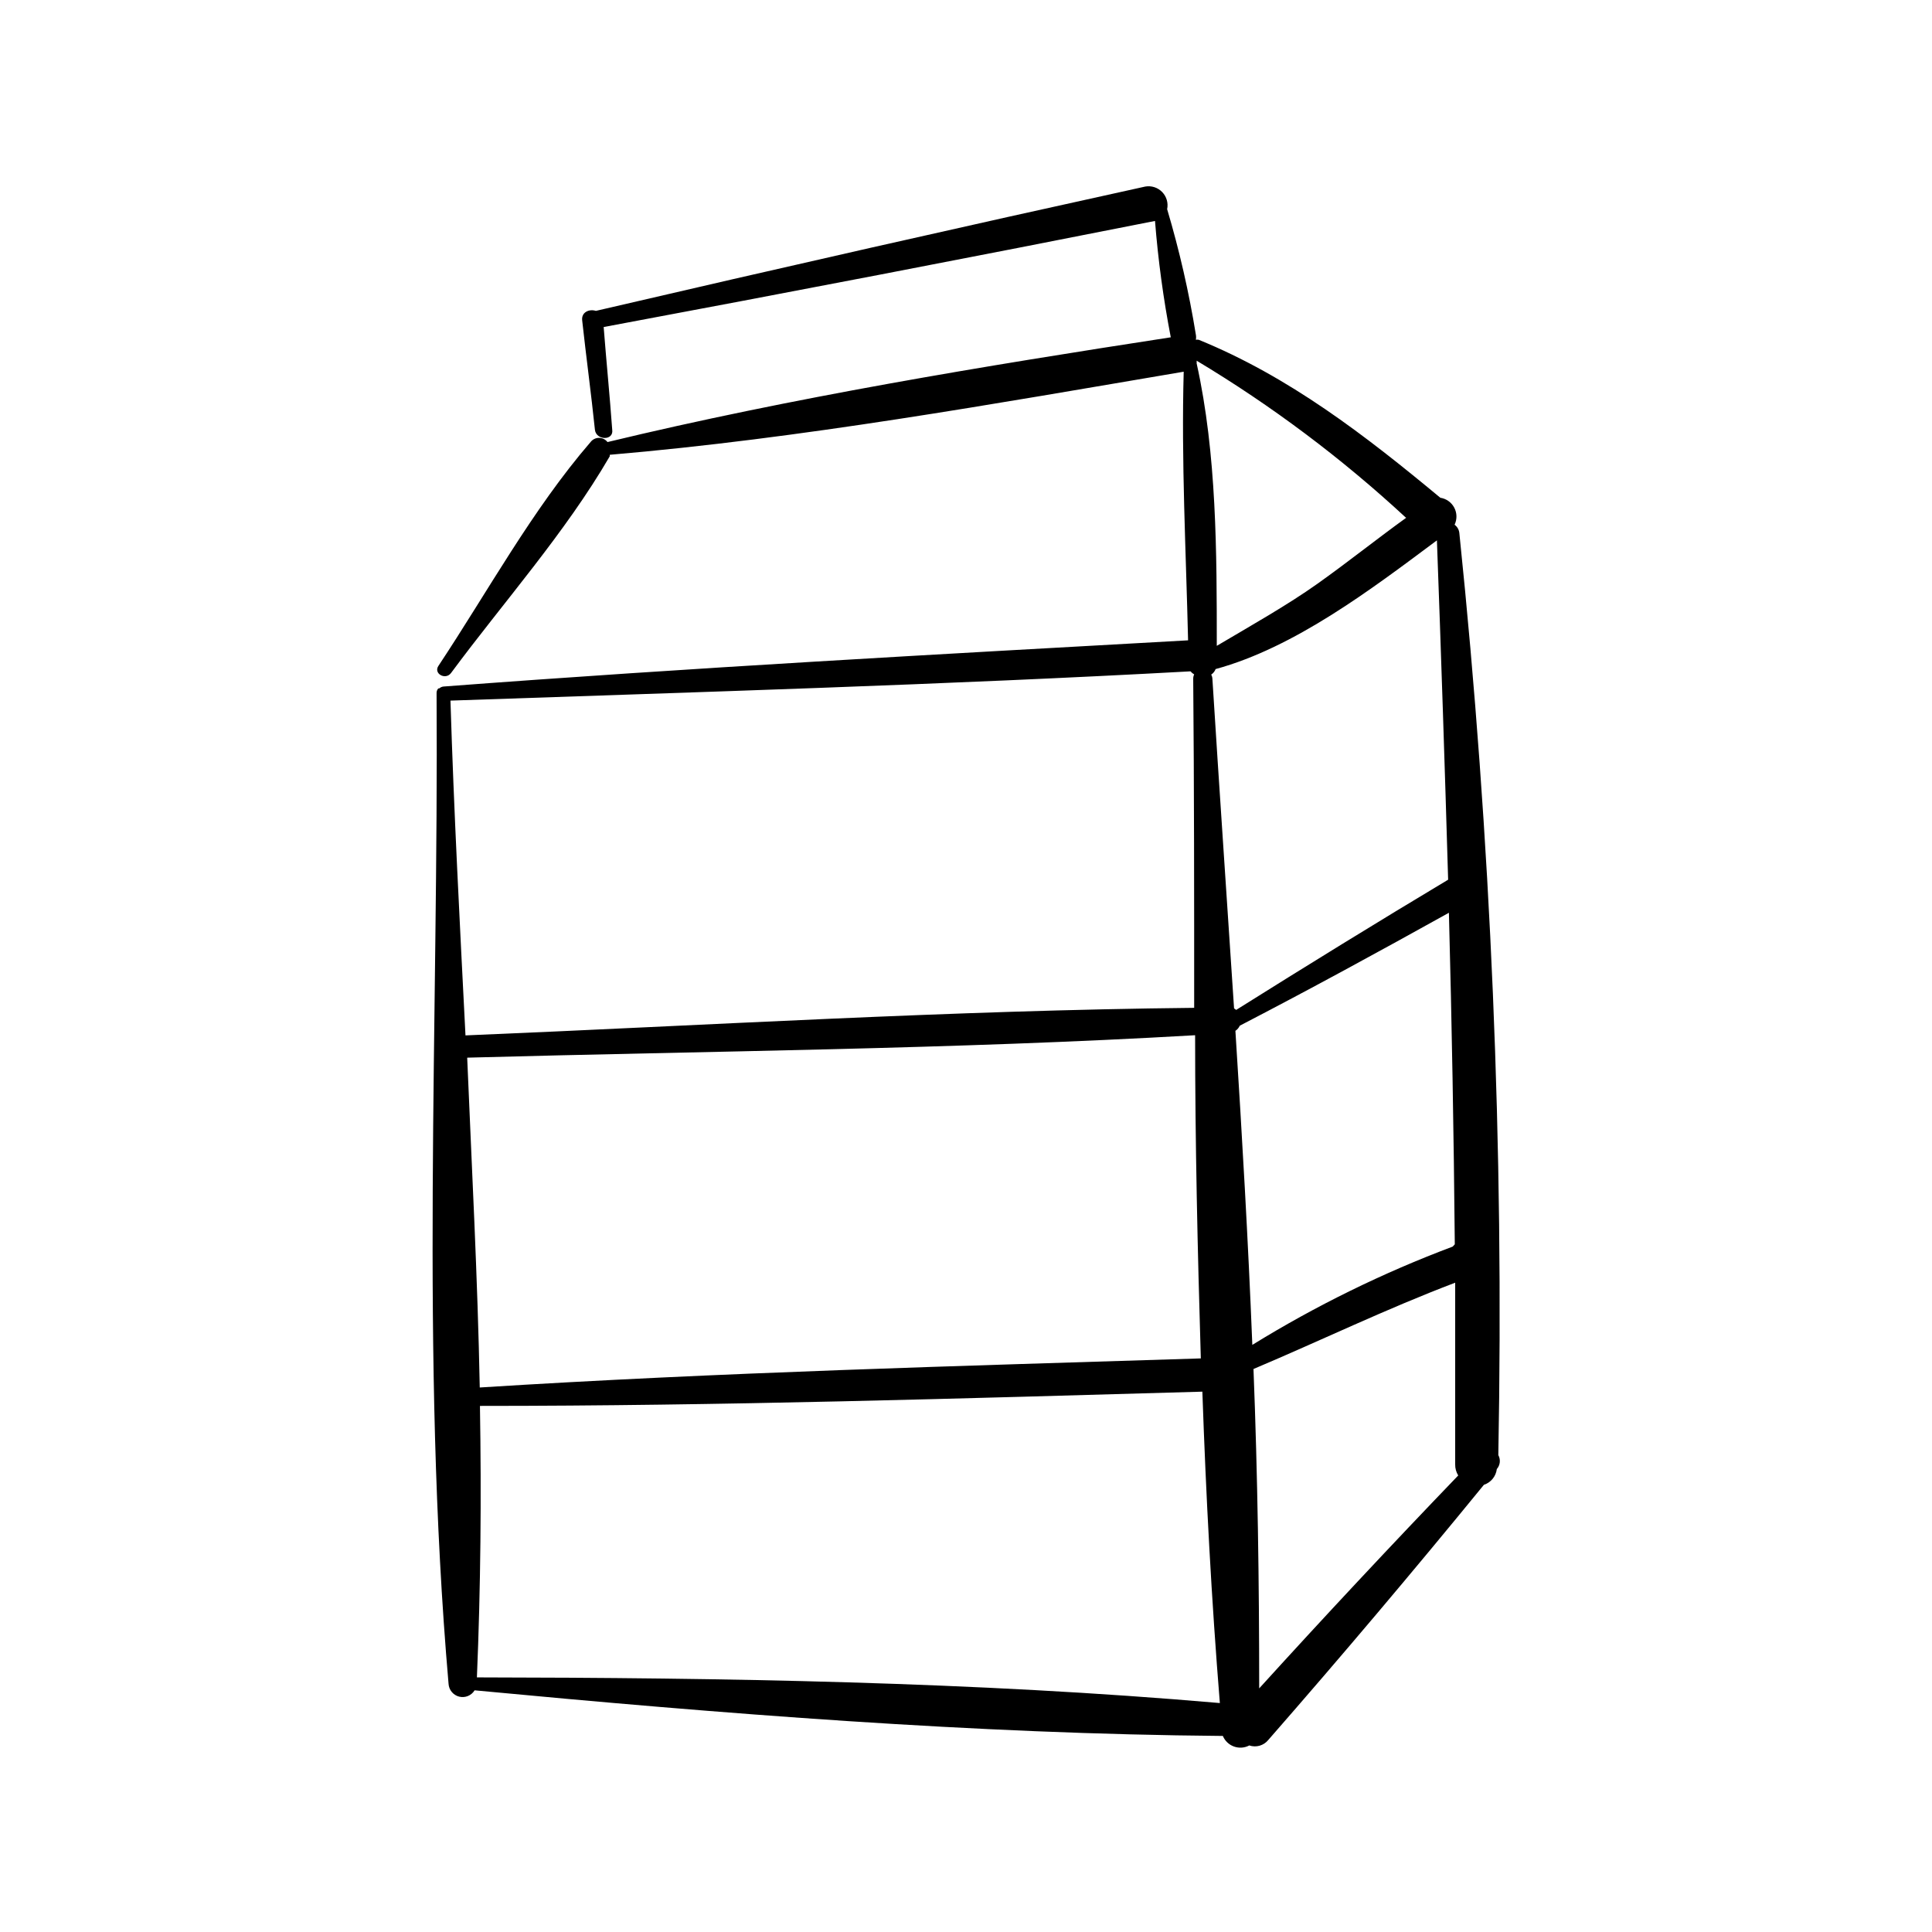 <?xml version="1.0" encoding="UTF-8"?>
<!-- The Best Svg Icon site in the world: iconSvg.co, Visit us! https://iconsvg.co -->
<svg fill="#000000" width="800px" height="800px" version="1.1" viewBox="144 144 512 512" xmlns="http://www.w3.org/2000/svg">
 <path d="m541.07 529.63c1.527-81.582-1.918-163.18-10.328-244.35-0.082-0.887-0.539-1.695-1.262-2.219 0.688-1.438 0.656-3.117-0.09-4.527-0.742-1.41-2.113-2.383-3.688-2.625-19.902-16.523-40.055-32.094-64.035-41.867-0.25-0.043-0.504-0.043-0.754 0 0.086-0.449 0.086-0.91 0-1.359-1.82-11.234-4.363-22.344-7.609-33.25 0.344-1.637-0.148-3.332-1.309-4.535-1.16-1.199-2.84-1.746-4.484-1.461-48.465 10.645-97 21.629-145.6 32.949-1.715-0.555-3.879 0.301-3.629 2.519 1.059 9.672 2.367 19.297 3.375 28.969 0.301 2.871 5.039 2.973 4.586 0-0.656-9.07-1.562-18.137-2.266-27.207 48.734-9.102 97.438-18.473 146.11-28.113 0.82 10.348 2.215 20.641 4.18 30.836-49.727 7.656-100.36 15.973-149.28 27.762v-0.004c-0.535-0.699-1.363-1.109-2.242-1.109-0.879 0-1.707 0.41-2.242 1.109-15.469 17.938-27.258 39.648-40.305 59.297-1.41 2.066 1.863 3.879 3.324 1.914 13.957-18.844 30.23-37.082 42.066-57.434h0.004c0.008-0.133 0.008-0.266 0-0.402 50.785-4.332 101.87-13.504 152.1-22.016-0.656 23.578 0.605 47.559 1.16 71.188-65.797 3.68-131.59 7.254-197.29 12.242h-0.004c-0.43 0.035-0.836 0.215-1.156 0.504h-0.254c-0.309 0.344-0.473 0.797-0.453 1.262 0.555 86.805-4.332 176.08 3.176 262.54 0.098 1.621 1.242 2.992 2.82 3.387 1.582 0.391 3.231-0.285 4.082-1.676 65.496 6.195 132.4 11.539 198.3 12.09l-0.004 0.004c0.543 1.305 1.613 2.324 2.945 2.801 1.332 0.48 2.805 0.379 4.059-0.285 1.82 0.617 3.832 0.035 5.039-1.461 19.414-22.203 38.457-44.738 57.133-67.609h-0.004c1.859-0.613 3.195-2.242 3.43-4.184 0.891-1.016 1.055-2.488 0.402-3.676zm-16.273-242.43c1.109 30.027 2.098 60.004 2.973 89.93-18.844 11.285-37.637 22.875-56.176 34.512-0.168-0.156-0.352-0.293-0.555-0.402-1.914-29.223-3.93-58.391-5.742-87.359v-0.004c-0.02-0.387-0.125-0.762-0.305-1.105 0.527-0.359 0.934-0.867 1.16-1.461 21.008-5.746 41.211-21.109 58.645-34.109zm-256.94 137.09c64.234-1.762 128.72-2.215 192.86-5.945 0 28.516 0.656 57.082 1.512 85.648-63.68 2.016-127.46 3.68-191.09 7.707-0.559-29.117-2.121-58.289-3.328-87.359zm192.61-101.57c-0.172 0.359-0.258 0.758-0.254 1.156 0.254 28.973 0.254 58.09 0.254 87.211-64.336 0.656-128.82 4.637-193.11 7.305-1.512-29.727-3.074-59.348-3.981-88.723 65.496-2.266 130.99-4.18 196.13-7.758 0.262 0.328 0.586 0.602 0.957 0.809zm-189.28 193.86c63.781 0 127.61-1.965 191.45-3.777 0.957 27.609 2.418 55.168 4.637 82.523-65.094-5.644-131.54-6.699-196.89-6.801 1.004-23.879 1.207-47.859 0.805-71.945zm200.21-99.398c0.504-0.34 0.906-0.812 1.16-1.363 18.641-9.672 37.129-19.75 55.418-29.926 0.773 29.289 1.293 58.578 1.562 87.863l-0.555 0.605c-18.5 6.949-36.281 15.672-53.102 26.047-1.105-27.758-2.719-55.52-4.484-83.227zm45.344-136.03c-7.961 5.742-15.566 11.84-23.578 17.531-8.012 5.691-17.684 11.133-26.703 16.473 0-24.688 0-50.785-5.34-74.867 0.023-0.234 0.023-0.469 0-0.703 19.875 11.922 38.465 25.867 55.469 41.613zm-39.043 310.29c0-28.113-0.402-56.375-1.512-84.641 17.887-7.559 35.266-15.973 53.453-22.871v48.164c-0.02 1.031 0.262 2.047 0.805 2.922-17.867 18.574-35.449 37.383-52.746 56.426z"/>
</svg>